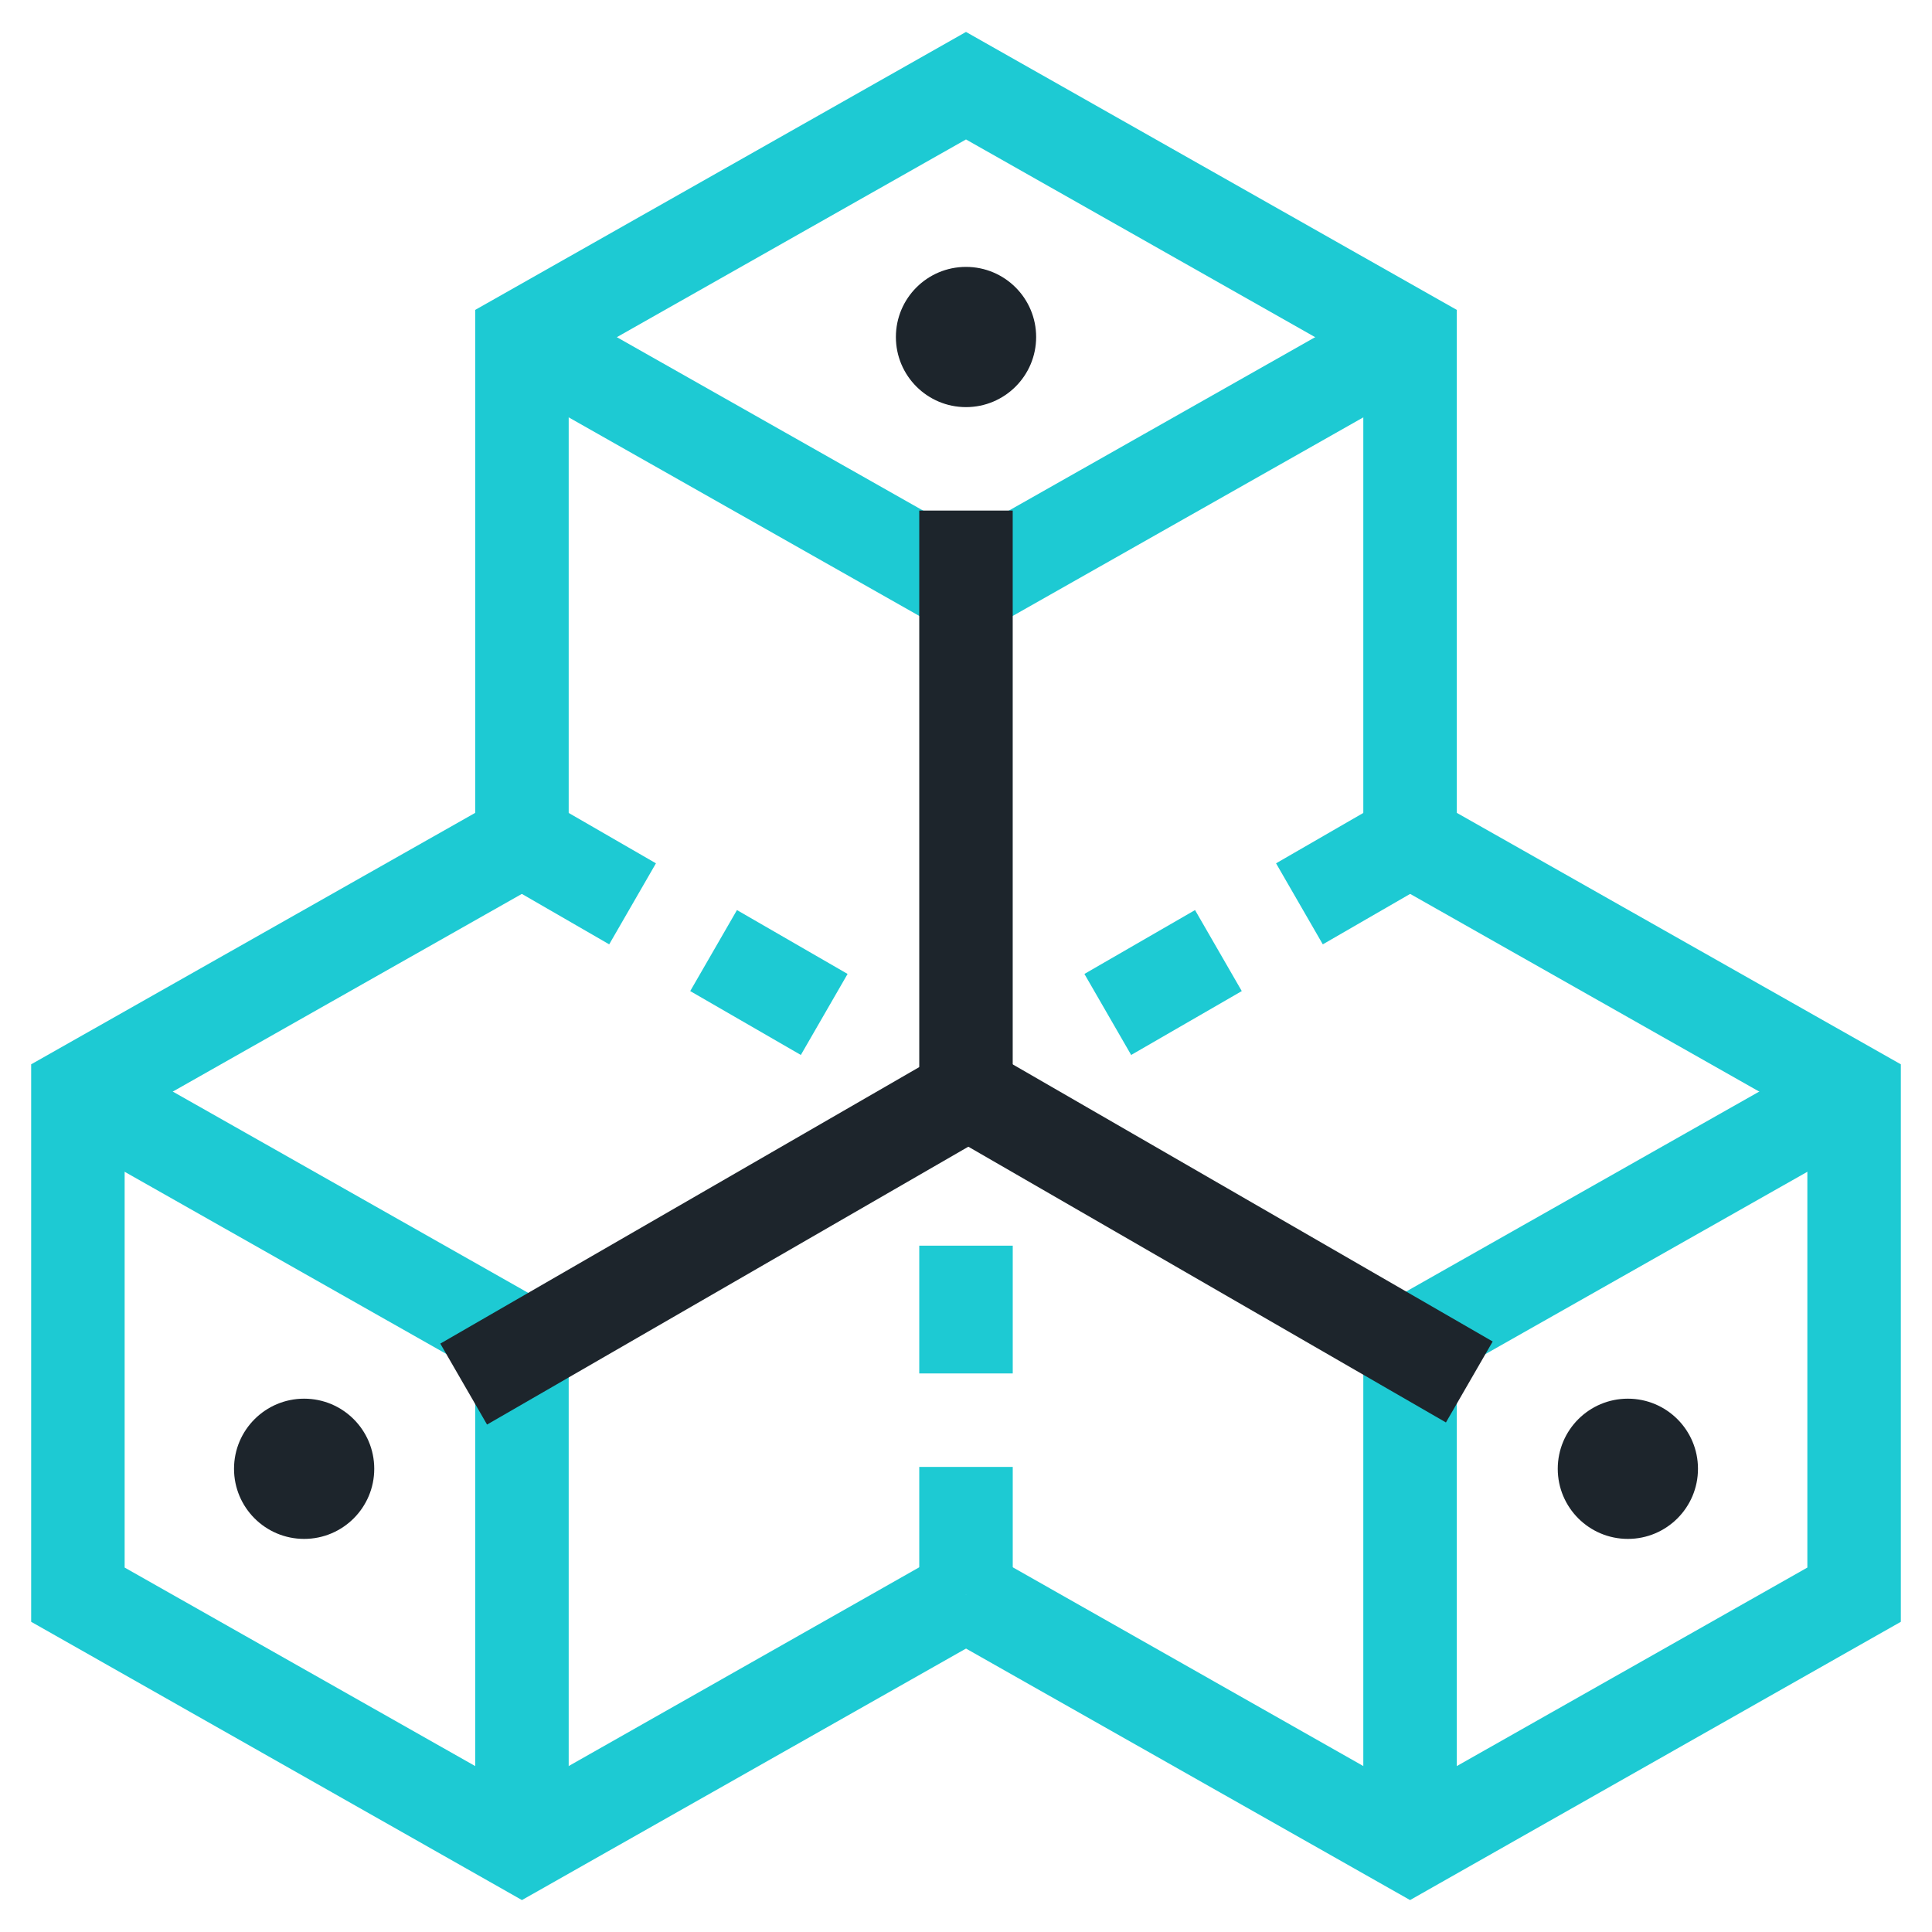 <svg width="62" height="62" viewBox="0 0 62 62" fill="none" xmlns="http://www.w3.org/2000/svg">
<path d="M32.5 51.175H29.5V47.075H32.5V51.175ZM32.5 44.075H29.5V39.975H32.5V44.075Z" fill="#1DCAD3"/>
<path d="M36.3 33.855L34.8 31.255L38.35 29.205L39.85 31.805L36.3 33.855ZM42.45 30.305L40.95 27.705L44.5 25.655L46 28.255L42.45 30.305Z" fill="#1DCAD3"/>
<path d="M25.7 33.855L22.15 31.805L23.65 29.205L27.2 31.255L25.7 33.855ZM19.55 30.305L16 28.255L17.5 25.655L21.05 27.705L19.55 30.305Z" fill="#1DCAD3"/>
<path d="M16.75 60.975L1 52.045V34.155L16.01 25.655L17.49 28.265L4 35.905V50.305L16.75 57.525L30.26 49.865L31.74 52.485L16.75 60.975Z" fill="#1DCAD3"/>
<path d="M18.25 59.245H15.25V43.975L1.76 36.335L3.24 33.725L18.25 42.225V59.245Z" fill="#1DCAD3"/>
<path d="M45.25 60.975L30.26 52.485L31.74 49.865L45.25 57.525L58 50.305V35.905L44.51 28.265L45.99 25.655L61 34.155V52.045L45.25 60.975Z" fill="#1DCAD3"/>
<path d="M46.75 59.245H43.75V42.225L58.76 33.725L60.24 36.335L46.75 43.975V59.245Z" fill="#1DCAD3"/>
<path d="M46.75 26.965H43.75V11.695L31 4.475L18.25 11.695V26.965H15.25V9.945L31 1.025L46.75 9.945V26.965Z" fill="#1DCAD3"/>
<path d="M31 20.615L16.01 12.125L17.49 9.515L31 17.165L44.51 9.515L45.99 12.125L31 20.615Z" fill="#1DCAD3"/>
<path d="M31 13.065C32.243 13.065 33.251 12.058 33.251 10.815C33.251 9.572 32.243 8.565 31 8.565C29.758 8.565 28.75 9.572 28.75 10.815C28.75 12.058 29.758 13.065 31 13.065Z" fill="#1D252C"/>
<path d="M52.24 49.385C53.483 49.385 54.49 48.378 54.49 47.135C54.49 45.892 53.483 44.885 52.24 44.885C50.998 44.885 49.99 45.892 49.99 47.135C49.99 48.378 50.998 49.385 52.24 49.385Z" fill="#1D252C"/>
<path d="M9.76 49.385C11.003 49.385 12.01 48.378 12.01 47.135C12.01 45.892 11.003 44.885 9.76 44.885C8.518 44.885 7.51 45.892 7.51 47.135C7.51 48.378 8.518 49.385 9.76 49.385Z" fill="#1D252C"/>
<path d="M32.499 16.385H29.5V36.525H32.499V16.385Z" fill="#1D252C"/>
<path d="M30.46 32.98L28.96 35.578L46.402 45.648L47.902 43.05L30.46 32.98Z" fill="#1D252C"/>
<path d="M31.572 33.048L14.13 43.118L15.63 45.716L33.072 35.646L31.572 33.048Z" fill="#1D252C"/>
</svg>
